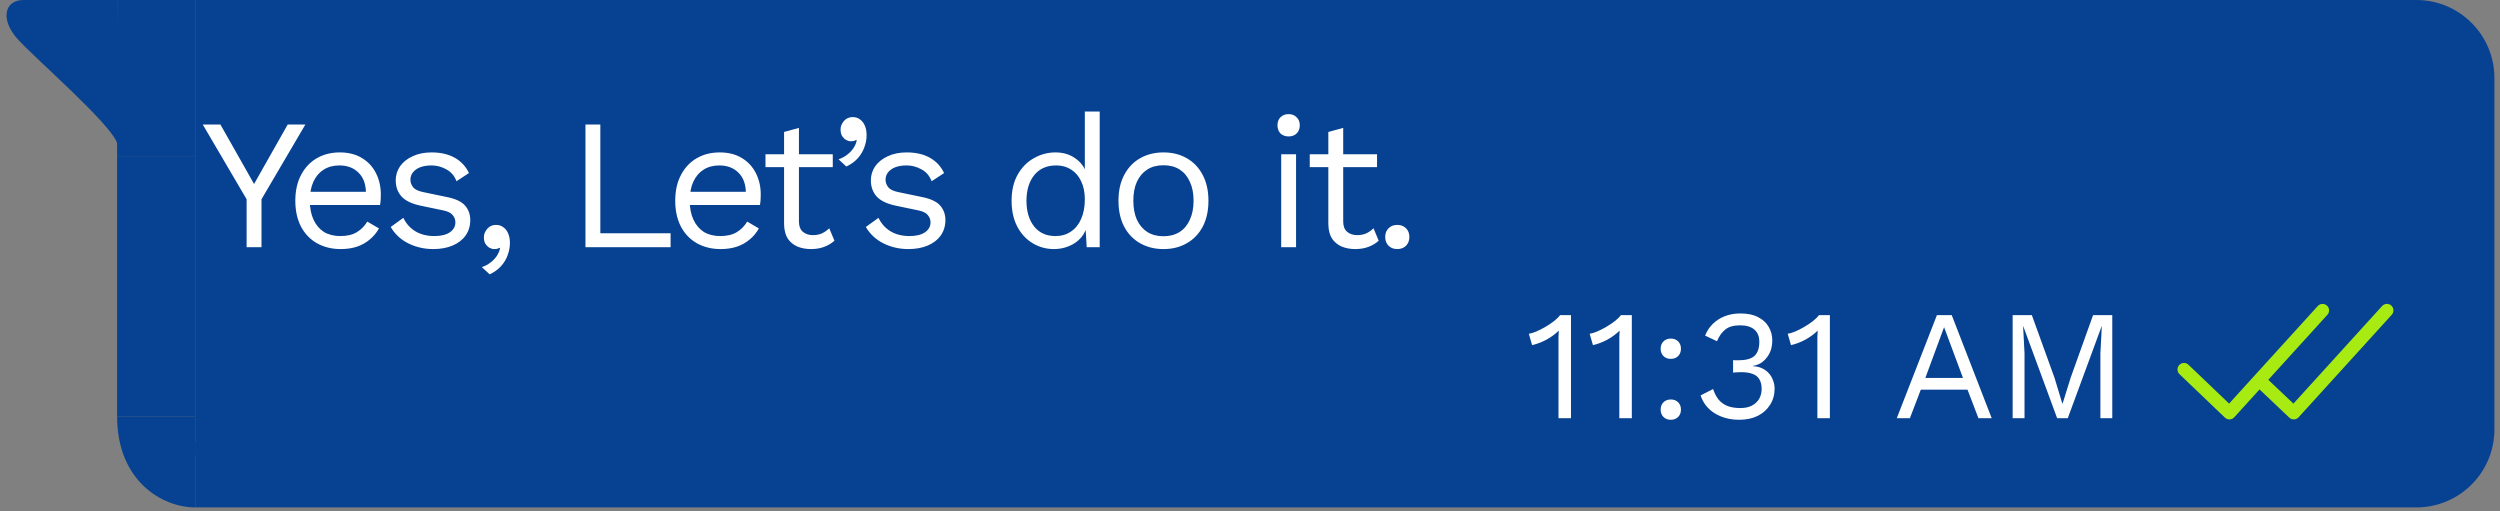 <svg width="269" height="55" viewBox="0 0 269 55" fill="none" xmlns="http://www.w3.org/2000/svg">
<rect x="0" y="0" width="269" height="55" fill="#808080" stroke="none"/>
<path d="M12.601 -0.001C12.601 -0.001 4.568 -0.001 2.521 -0.001C0.474 -0.001 0.001 2.099 1.891 4.199C3.781 6.299 11.902 13.299 12.601 15.399C13.3 17.499 12.601 -0.001 12.601 -0.001Z" fill="#074292"/>
<rect width="8.4" height="16.8" transform="matrix(-1 0 0 1 21 -0.001)" fill="#074292"/>
<rect width="8.4" height="28" transform="matrix(-1 0 0 1 21 16.799)" fill="#074292"/>
<path d="M21 54.599C17.5 54.599 12.6 51.799 12.6 44.799H21V54.599Z" fill="#074292"/>
<path d="M268.4 8.4C268.4 3.76 264.64 -0 260 -0H21V54.599H260C264.64 54.599 268.4 50.839 268.4 46.2V8.4Z" fill="#074292"/>
<path d="M167.694 44.999V36.868C167.694 36.678 167.694 36.476 167.694 36.264C167.705 36.039 167.716 35.81 167.727 35.575C167.346 35.944 166.904 36.269 166.4 36.549C165.896 36.818 165.381 37.014 164.854 37.137L164.502 35.911C164.703 35.888 164.955 35.816 165.258 35.692C165.571 35.558 165.896 35.395 166.232 35.205C166.579 35.004 166.898 34.791 167.19 34.567C167.481 34.343 167.705 34.124 167.862 33.911H169.038V44.999H167.694ZM174.24 44.999V36.868C174.24 36.678 174.24 36.476 174.24 36.264C174.251 36.039 174.262 35.81 174.273 35.575C173.893 35.944 173.45 36.269 172.946 36.549C172.442 36.818 171.927 37.014 171.401 37.137L171.048 35.911C171.249 35.888 171.501 35.816 171.804 35.692C172.117 35.558 172.442 35.395 172.778 35.205C173.125 35.004 173.445 34.791 173.736 34.567C174.027 34.343 174.251 34.124 174.408 33.911H175.584V44.999H174.24ZM179.778 36.431C180.103 36.431 180.366 36.532 180.567 36.734C180.769 36.935 180.87 37.199 180.87 37.523C180.87 37.848 180.769 38.111 180.567 38.313C180.366 38.515 180.103 38.615 179.778 38.615C179.453 38.615 179.19 38.515 178.988 38.313C178.787 38.111 178.686 37.848 178.686 37.523C178.686 37.199 178.787 36.935 178.988 36.734C179.19 36.532 179.453 36.431 179.778 36.431ZM179.778 42.983C180.103 42.983 180.366 43.084 180.567 43.286C180.769 43.487 180.87 43.751 180.87 44.075C180.87 44.4 180.769 44.663 180.567 44.865C180.366 45.067 180.103 45.167 179.778 45.167C179.453 45.167 179.19 45.067 178.988 44.865C178.787 44.663 178.686 44.4 178.686 44.075C178.686 43.751 178.787 43.487 178.988 43.286C179.19 43.084 179.453 42.983 179.778 42.983ZM187.135 45.167C186.149 45.167 185.275 44.938 184.514 44.479C183.763 44.008 183.254 43.364 182.985 42.547L184.329 41.858C184.463 42.272 184.648 42.636 184.883 42.95C185.119 43.252 185.427 43.487 185.807 43.656C186.199 43.824 186.687 43.907 187.269 43.907C187.762 43.907 188.176 43.818 188.512 43.639C188.848 43.459 189.106 43.219 189.285 42.916C189.464 42.603 189.554 42.244 189.554 41.841C189.554 41.438 189.475 41.102 189.319 40.833C189.173 40.564 188.938 40.368 188.613 40.245C188.288 40.111 187.863 40.044 187.336 40.044C187.213 40.044 187.079 40.049 186.933 40.06C186.787 40.06 186.636 40.072 186.479 40.094V38.75C186.58 38.761 186.675 38.767 186.765 38.767C186.866 38.767 186.955 38.767 187.034 38.767C187.851 38.767 188.434 38.61 188.781 38.296C189.128 37.971 189.302 37.468 189.302 36.784C189.302 36.202 189.123 35.76 188.764 35.457C188.406 35.155 187.896 35.004 187.235 35.004C186.53 35.004 185.992 35.16 185.623 35.474C185.253 35.776 184.962 36.191 184.749 36.717L183.472 36.112C183.651 35.642 183.92 35.227 184.279 34.869C184.637 34.511 185.068 34.231 185.572 34.029C186.087 33.828 186.653 33.727 187.269 33.727C188.042 33.727 188.68 33.861 189.184 34.13C189.688 34.388 190.063 34.735 190.31 35.172C190.567 35.608 190.696 36.09 190.696 36.616C190.696 37.02 190.64 37.383 190.528 37.708C190.416 38.022 190.259 38.296 190.058 38.532C189.867 38.767 189.649 38.957 189.403 39.103C189.156 39.237 188.893 39.327 188.613 39.371V39.405C188.983 39.416 189.307 39.489 189.587 39.623C189.879 39.758 190.125 39.937 190.327 40.161C190.528 40.385 190.679 40.643 190.78 40.934C190.892 41.214 190.948 41.511 190.948 41.824C190.948 42.474 190.786 43.051 190.461 43.555C190.147 44.059 189.705 44.456 189.134 44.748C188.563 45.028 187.896 45.167 187.135 45.167ZM195.551 44.999V36.868C195.551 36.678 195.551 36.476 195.551 36.264C195.563 36.039 195.574 35.81 195.585 35.575C195.204 35.944 194.762 36.269 194.258 36.549C193.754 36.818 193.239 37.014 192.712 37.137L192.359 35.911C192.561 35.888 192.813 35.816 193.115 35.692C193.429 35.558 193.754 35.395 194.09 35.205C194.437 35.004 194.756 34.791 195.047 34.567C195.339 34.343 195.563 34.124 195.719 33.911H196.895V44.999H195.551ZM214.307 44.999H212.879L211.703 41.925H206.68L205.504 44.999H204.093L208.411 33.911H210.007L214.307 44.999ZM207.167 40.665H211.216L209.183 35.205L207.167 40.665ZM227.28 33.911V44.999H226.003V38.028L226.154 35.104H226.137L222.492 44.999H221.349L217.704 35.104H217.687L217.838 38.028V44.999H216.561V33.911H218.628L221.064 40.648L221.904 43.42H221.937L222.794 40.665L225.213 33.911H227.28Z" fill="white"/>
<path d="M249.909 33.4L239.886 44.429L234.998 39.755" stroke="#A8EB12" stroke-width="1.4" stroke-linecap="round" stroke-linejoin="round"/>
<path d="M256.834 33.398L246.81 44.429L243.176 40.986" stroke="#A8EB12" stroke-width="1.4" stroke-linecap="round" stroke-linejoin="round"/>
<path d="M32.857 13.4L28.137 21.44V26.6H26.537V21.44L21.817 13.4H23.717L26.277 17.92L27.337 19.8L28.397 17.92L30.957 13.4H32.857ZM36.657 26.8C35.711 26.8 34.864 26.593 34.117 26.18C33.384 25.766 32.81 25.173 32.397 24.4C31.984 23.613 31.777 22.68 31.777 21.6C31.777 20.52 31.984 19.593 32.397 18.82C32.81 18.033 33.377 17.433 34.097 17.02C34.817 16.606 35.637 16.4 36.557 16.4C37.49 16.4 38.284 16.6 38.937 17C39.604 17.4 40.111 17.946 40.457 18.64C40.804 19.32 40.977 20.086 40.977 20.94C40.977 21.166 40.971 21.373 40.957 21.56C40.944 21.746 40.924 21.913 40.897 22.06H32.817V20.64H40.197L39.377 20.8C39.377 19.84 39.111 19.1 38.577 18.58C38.057 18.06 37.37 17.8 36.517 17.8C35.864 17.8 35.297 17.953 34.817 18.26C34.35 18.553 33.984 18.986 33.717 19.56C33.464 20.12 33.337 20.8 33.337 21.6C33.337 22.386 33.471 23.066 33.737 23.64C34.004 24.213 34.377 24.653 34.857 24.96C35.35 25.253 35.937 25.4 36.617 25.4C37.35 25.4 37.944 25.26 38.397 24.98C38.864 24.7 39.237 24.32 39.517 23.84L40.777 24.58C40.524 25.033 40.197 25.426 39.797 25.76C39.41 26.093 38.95 26.353 38.417 26.54C37.897 26.713 37.31 26.8 36.657 26.8ZM46.62 26.8C45.647 26.8 44.747 26.593 43.92 26.18C43.107 25.766 42.48 25.18 42.04 24.42L43.4 23.44C43.694 24.053 44.12 24.533 44.68 24.88C45.254 25.226 45.94 25.4 46.74 25.4C47.447 25.4 48 25.266 48.4 25C48.8 24.72 49 24.36 49 23.92C49 23.64 48.907 23.386 48.72 23.16C48.547 22.92 48.207 22.746 47.7 22.64L45.3 22.14C44.327 21.94 43.627 21.606 43.2 21.14C42.787 20.673 42.58 20.093 42.58 19.4C42.58 18.853 42.733 18.353 43.04 17.9C43.36 17.446 43.807 17.086 44.38 16.82C44.967 16.54 45.654 16.4 46.44 16.4C47.427 16.4 48.26 16.593 48.94 16.98C49.62 17.366 50.127 17.913 50.46 18.62L49.12 19.5C48.894 18.913 48.527 18.486 48.02 18.22C47.514 17.94 46.987 17.8 46.44 17.8C45.96 17.8 45.547 17.866 45.2 18C44.867 18.133 44.607 18.32 44.42 18.56C44.247 18.786 44.16 19.046 44.16 19.34C44.16 19.633 44.26 19.906 44.46 20.16C44.66 20.4 45.033 20.573 45.58 20.68L48.08 21.2C49.014 21.386 49.667 21.693 50.04 22.12C50.413 22.546 50.6 23.066 50.6 23.68C50.6 24.306 50.434 24.86 50.1 25.34C49.767 25.806 49.3 26.166 48.7 26.42C48.1 26.673 47.407 26.8 46.62 26.8ZM53.367 24.2C53.687 24.2 53.954 24.286 54.167 24.46C54.394 24.62 54.567 24.846 54.687 25.14C54.807 25.42 54.867 25.753 54.867 26.14C54.867 26.58 54.787 27.013 54.627 27.44C54.48 27.866 54.247 28.26 53.927 28.62C53.607 28.98 53.194 29.28 52.687 29.52L51.847 28.74C52.207 28.62 52.52 28.453 52.787 28.24C53.067 28.026 53.294 27.786 53.467 27.52C53.64 27.253 53.754 26.98 53.807 26.7L53.727 26.66C53.674 26.7 53.607 26.733 53.527 26.76C53.447 26.786 53.327 26.8 53.167 26.8C53.007 26.8 52.84 26.753 52.667 26.66C52.507 26.566 52.367 26.433 52.247 26.26C52.127 26.073 52.067 25.833 52.067 25.54C52.067 25.3 52.127 25.08 52.247 24.88C52.367 24.666 52.52 24.5 52.707 24.38C52.907 24.26 53.127 24.2 53.367 24.2ZM64.596 25.1H72.156V26.6H62.996V13.4H64.596V25.1ZM77.536 26.8C76.589 26.8 75.743 26.593 74.996 26.18C74.263 25.766 73.689 25.173 73.276 24.4C72.863 23.613 72.656 22.68 72.656 21.6C72.656 20.52 72.863 19.593 73.276 18.82C73.689 18.033 74.256 17.433 74.976 17.02C75.696 16.606 76.516 16.4 77.436 16.4C78.369 16.4 79.163 16.6 79.816 17C80.483 17.4 80.989 17.946 81.336 18.64C81.683 19.32 81.856 20.086 81.856 20.94C81.856 21.166 81.849 21.373 81.836 21.56C81.823 21.746 81.803 21.913 81.776 22.06H73.696V20.64H81.076L80.256 20.8C80.256 19.84 79.989 19.1 79.456 18.58C78.936 18.06 78.249 17.8 77.396 17.8C76.743 17.8 76.176 17.953 75.696 18.26C75.229 18.553 74.863 18.986 74.596 19.56C74.343 20.12 74.216 20.8 74.216 21.6C74.216 22.386 74.349 23.066 74.616 23.64C74.883 24.213 75.256 24.653 75.736 24.96C76.229 25.253 76.816 25.4 77.496 25.4C78.229 25.4 78.823 25.26 79.276 24.98C79.743 24.7 80.116 24.32 80.396 23.84L81.656 24.58C81.403 25.033 81.076 25.426 80.676 25.76C80.289 26.093 79.829 26.353 79.296 26.54C78.776 26.713 78.189 26.8 77.536 26.8ZM85.966 13.76V23.84C85.966 24.333 86.106 24.7 86.386 24.94C86.666 25.18 87.026 25.3 87.466 25.3C87.853 25.3 88.186 25.233 88.466 25.1C88.746 24.966 88.999 24.786 89.226 24.56L89.786 25.9C89.479 26.18 89.113 26.4 88.686 26.56C88.273 26.72 87.793 26.8 87.246 26.8C86.739 26.8 86.266 26.713 85.826 26.54C85.386 26.353 85.033 26.066 84.766 25.68C84.513 25.28 84.379 24.76 84.366 24.12V14.2L85.966 13.76ZM89.606 16.6V17.98H82.366V16.6H89.606ZM91.745 12.6C92.065 12.6 92.332 12.686 92.545 12.86C92.772 13.02 92.945 13.246 93.065 13.54C93.185 13.82 93.245 14.153 93.245 14.54C93.245 14.98 93.165 15.413 93.005 15.84C92.858 16.266 92.625 16.66 92.305 17.02C91.985 17.38 91.572 17.68 91.065 17.92L90.225 17.14C90.585 17.02 90.898 16.853 91.165 16.64C91.445 16.426 91.672 16.186 91.845 15.92C92.018 15.653 92.132 15.38 92.185 15.1L92.105 15.06C92.052 15.1 91.985 15.133 91.905 15.16C91.825 15.186 91.705 15.2 91.545 15.2C91.385 15.2 91.218 15.153 91.045 15.06C90.885 14.966 90.745 14.833 90.625 14.66C90.505 14.473 90.445 14.233 90.445 13.94C90.445 13.7 90.505 13.48 90.625 13.28C90.745 13.066 90.898 12.9 91.085 12.78C91.285 12.66 91.505 12.6 91.745 12.6ZM97.745 26.8C96.772 26.8 95.872 26.593 95.045 26.18C94.232 25.766 93.605 25.18 93.165 24.42L94.525 23.44C94.819 24.053 95.245 24.533 95.805 24.88C96.379 25.226 97.065 25.4 97.865 25.4C98.572 25.4 99.125 25.266 99.525 25C99.925 24.72 100.125 24.36 100.125 23.92C100.125 23.64 100.032 23.386 99.845 23.16C99.672 22.92 99.332 22.746 98.825 22.64L96.425 22.14C95.452 21.94 94.752 21.606 94.325 21.14C93.912 20.673 93.705 20.093 93.705 19.4C93.705 18.853 93.859 18.353 94.165 17.9C94.485 17.446 94.932 17.086 95.505 16.82C96.092 16.54 96.778 16.4 97.565 16.4C98.552 16.4 99.385 16.593 100.065 16.98C100.745 17.366 101.252 17.913 101.585 18.62L100.245 19.5C100.018 18.913 99.652 18.486 99.145 18.22C98.638 17.94 98.112 17.8 97.565 17.8C97.085 17.8 96.672 17.866 96.325 18C95.992 18.133 95.732 18.32 95.545 18.56C95.372 18.786 95.285 19.046 95.285 19.34C95.285 19.633 95.385 19.906 95.585 20.16C95.785 20.4 96.159 20.573 96.705 20.68L99.205 21.2C100.138 21.386 100.792 21.693 101.165 22.12C101.538 22.546 101.725 23.066 101.725 23.68C101.725 24.306 101.558 24.86 101.225 25.34C100.892 25.806 100.425 26.166 99.825 26.42C99.225 26.673 98.532 26.8 97.745 26.8ZM113.408 26.8C112.582 26.8 111.822 26.593 111.128 26.18C110.435 25.766 109.882 25.173 109.468 24.4C109.055 23.613 108.848 22.68 108.848 21.6C108.848 20.493 109.068 19.553 109.508 18.78C109.948 18.006 110.528 17.42 111.248 17.02C111.968 16.606 112.742 16.4 113.568 16.4C114.395 16.4 115.108 16.613 115.708 17.04C116.322 17.466 116.728 18.033 116.928 18.74L116.728 18.88V12H118.328V26.6H116.928L116.788 24.18L117.008 24.06C116.915 24.646 116.688 25.146 116.328 25.56C115.982 25.96 115.548 26.266 115.028 26.48C114.522 26.693 113.982 26.8 113.408 26.8ZM113.568 25.4C114.208 25.4 114.762 25.24 115.228 24.92C115.708 24.6 116.075 24.146 116.328 23.56C116.595 22.96 116.728 22.26 116.728 21.46C116.728 20.7 116.595 20.046 116.328 19.5C116.075 18.953 115.715 18.533 115.248 18.24C114.795 17.946 114.262 17.8 113.648 17.8C112.635 17.8 111.848 18.146 111.288 18.84C110.728 19.533 110.448 20.453 110.448 21.6C110.448 22.746 110.722 23.666 111.268 24.36C111.815 25.053 112.582 25.4 113.568 25.4ZM125.188 16.4C126.134 16.4 126.968 16.606 127.688 17.02C128.421 17.433 128.994 18.033 129.408 18.82C129.821 19.593 130.028 20.52 130.028 21.6C130.028 22.68 129.821 23.613 129.408 24.4C128.994 25.173 128.421 25.766 127.688 26.18C126.968 26.593 126.134 26.8 125.188 26.8C124.254 26.8 123.421 26.593 122.688 26.18C121.954 25.766 121.381 25.173 120.968 24.4C120.554 23.613 120.348 22.68 120.348 21.6C120.348 20.52 120.554 19.593 120.968 18.82C121.381 18.033 121.954 17.433 122.688 17.02C123.421 16.606 124.254 16.4 125.188 16.4ZM125.188 17.78C124.508 17.78 123.928 17.933 123.448 18.24C122.968 18.546 122.594 18.986 122.328 19.56C122.074 20.12 121.948 20.8 121.948 21.6C121.948 22.386 122.074 23.066 122.328 23.64C122.594 24.213 122.968 24.653 123.448 24.96C123.928 25.266 124.508 25.42 125.188 25.42C125.868 25.42 126.448 25.266 126.928 24.96C127.408 24.653 127.774 24.213 128.028 23.64C128.294 23.066 128.428 22.386 128.428 21.6C128.428 20.8 128.294 20.12 128.028 19.56C127.774 18.986 127.408 18.546 126.928 18.24C126.448 17.933 125.868 17.78 125.188 17.78ZM138.656 14.68C138.296 14.68 138.003 14.573 137.776 14.36C137.563 14.133 137.456 13.84 137.456 13.48C137.456 13.12 137.563 12.833 137.776 12.62C138.003 12.393 138.296 12.28 138.656 12.28C139.016 12.28 139.303 12.393 139.516 12.62C139.743 12.833 139.856 13.12 139.856 13.48C139.856 13.84 139.743 14.133 139.516 14.36C139.303 14.573 139.016 14.68 138.656 14.68ZM139.456 16.6V26.6H137.856V16.6H139.456ZM144.529 13.76V23.84C144.529 24.333 144.669 24.7 144.949 24.94C145.229 25.18 145.589 25.3 146.029 25.3C146.415 25.3 146.749 25.233 147.029 25.1C147.309 24.966 147.562 24.786 147.789 24.56L148.349 25.9C148.042 26.18 147.675 26.4 147.249 26.56C146.835 26.72 146.355 26.8 145.809 26.8C145.302 26.8 144.829 26.713 144.389 26.54C143.949 26.353 143.595 26.066 143.329 25.68C143.075 25.28 142.942 24.76 142.929 24.12V14.2L144.529 13.76ZM148.169 16.6V17.98H140.929V16.6H148.169ZM150.348 24.2C150.734 24.2 151.048 24.32 151.288 24.56C151.528 24.8 151.648 25.113 151.648 25.5C151.648 25.886 151.528 26.2 151.288 26.44C151.048 26.68 150.734 26.8 150.348 26.8C149.961 26.8 149.648 26.68 149.408 26.44C149.168 26.2 149.048 25.886 149.048 25.5C149.048 25.113 149.168 24.8 149.408 24.56C149.648 24.32 149.961 24.2 150.348 24.2Z" fill="white"/>
<rect x="21" y="47.6" width="132" height="1.4" fill="#074292"/>
</svg>
